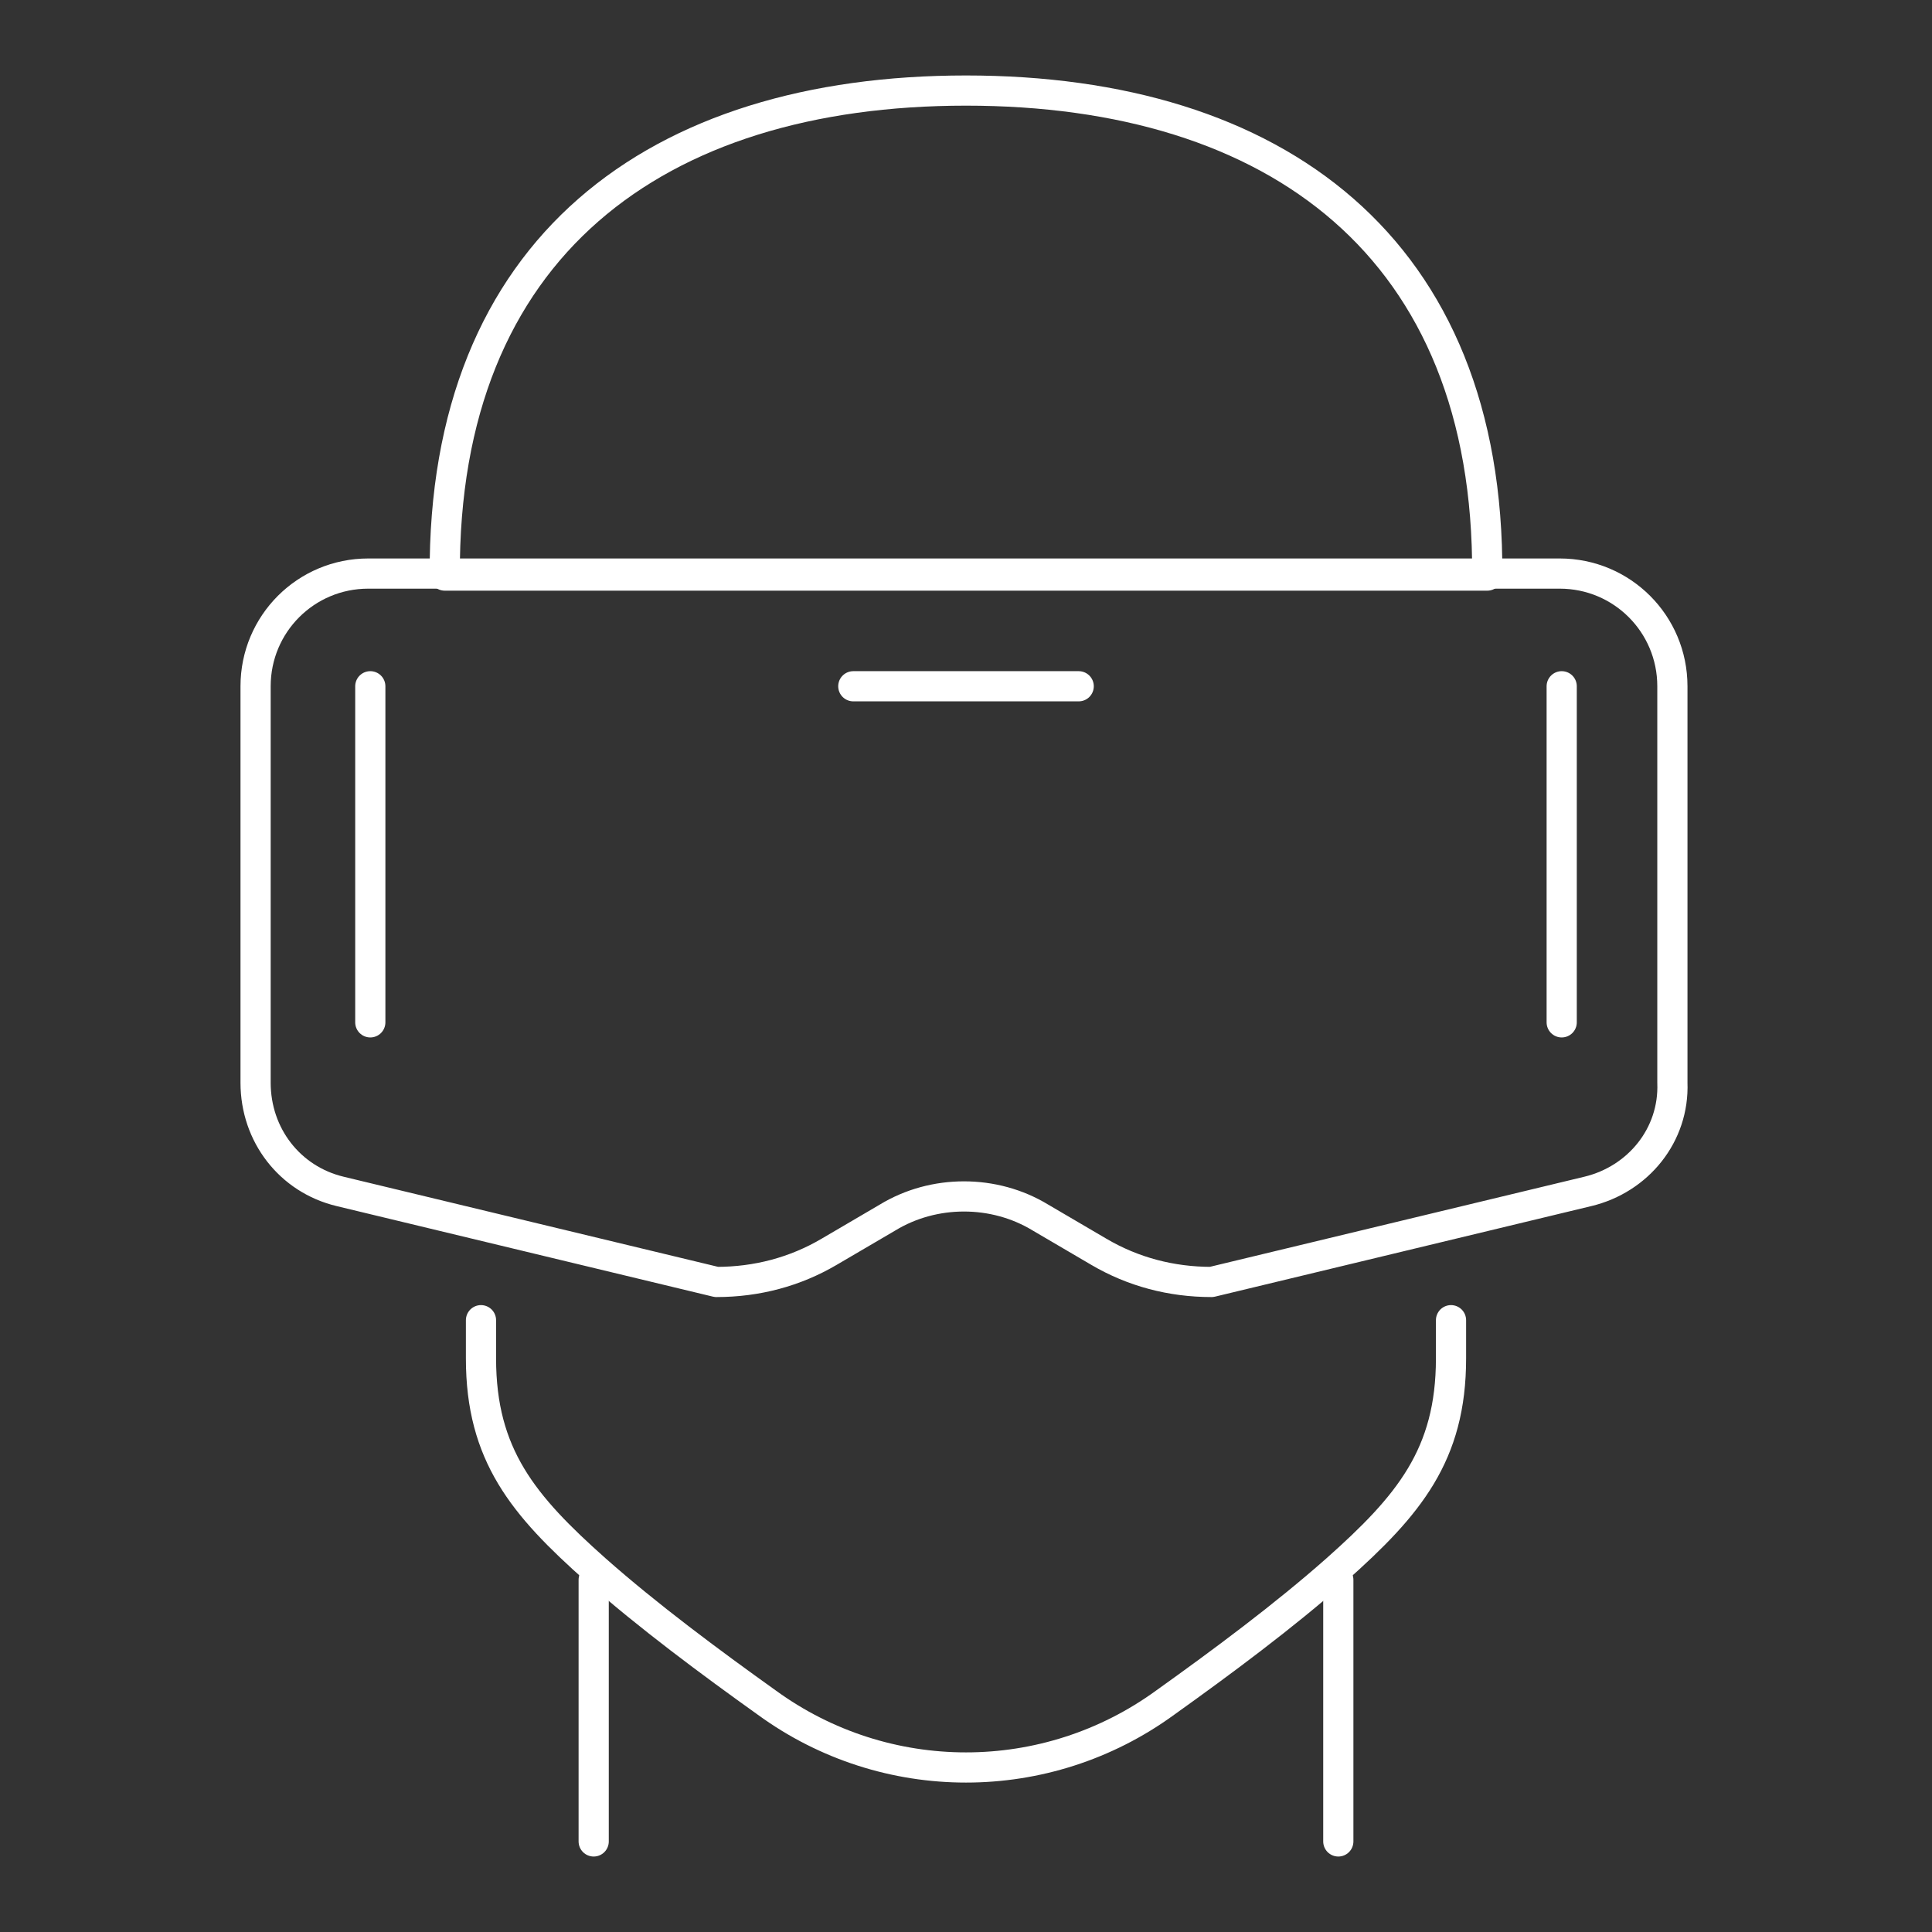 <svg width="96" height="96" viewBox="0 0 96 96" fill="none" xmlns="http://www.w3.org/2000/svg">
<rect x="0" y="0" width="96" height="96" fill="#333333" stroke="none"/>
<path d="M73.9 28.6C74 12.3 63.4 4.5 48 4.5C32.6 4.5 22 12.3 22.1 28.6H73.9Z" stroke="white" stroke-width="1.5" stroke-linecap="round" stroke-linejoin="round"/>
<path d="M78.9 59.2L60.2 63.7C58.2 63.7 56.3 63.2 54.6 62.2L51.7 60.5C49.4 59.1 46.4 59.1 44.1 60.5L41.2 62.2C39.5 63.2 37.6 63.7 35.6 63.7L16.9 59.2C14.4 58.6 12.7 56.4 12.7 53.8V34.1C12.7 31 15.2 28.5 18.3 28.5H77.5C80.6 28.5 83.1 31 83.1 34.1V53.8C83.2 56.4 81.4 58.6 78.9 59.2Z" stroke="white" stroke-width="1.5" stroke-linecap="round" stroke-linejoin="round"/>
<path d="M72.1 65.6V67.5C72.1 72.3 70 74.8 66.4 78C63.8 80.3 60.7 82.6 57.9 84.6C52 88.9 44 88.9 38.1 84.6C35.3 82.6 32.2 80.3 29.6 78C26 74.8 23.9 72.3 23.9 67.5V65.6" stroke="white" stroke-width="1.5" stroke-linecap="round" stroke-linejoin="round"/>
<path d="M29.5 78.5V91.5" stroke="white" stroke-width="1.5" stroke-linecap="round" stroke-linejoin="round"/>
<path d="M66.5 78.5V91.5" stroke="white" stroke-width="1.5" stroke-linecap="round" stroke-linejoin="round"/>
<path d="M42.4 34.1H53.6" stroke="white" stroke-width="1.5" stroke-linecap="round" stroke-linejoin="round"/>
<path d="M18.4 34.1V50.8" stroke="white" stroke-width="1.5" stroke-linecap="round" stroke-linejoin="round"/>
<path d="M77.6 34.1V50.8" stroke="white" stroke-width="1.5" stroke-linecap="round" stroke-linejoin="round"/>
</svg>
